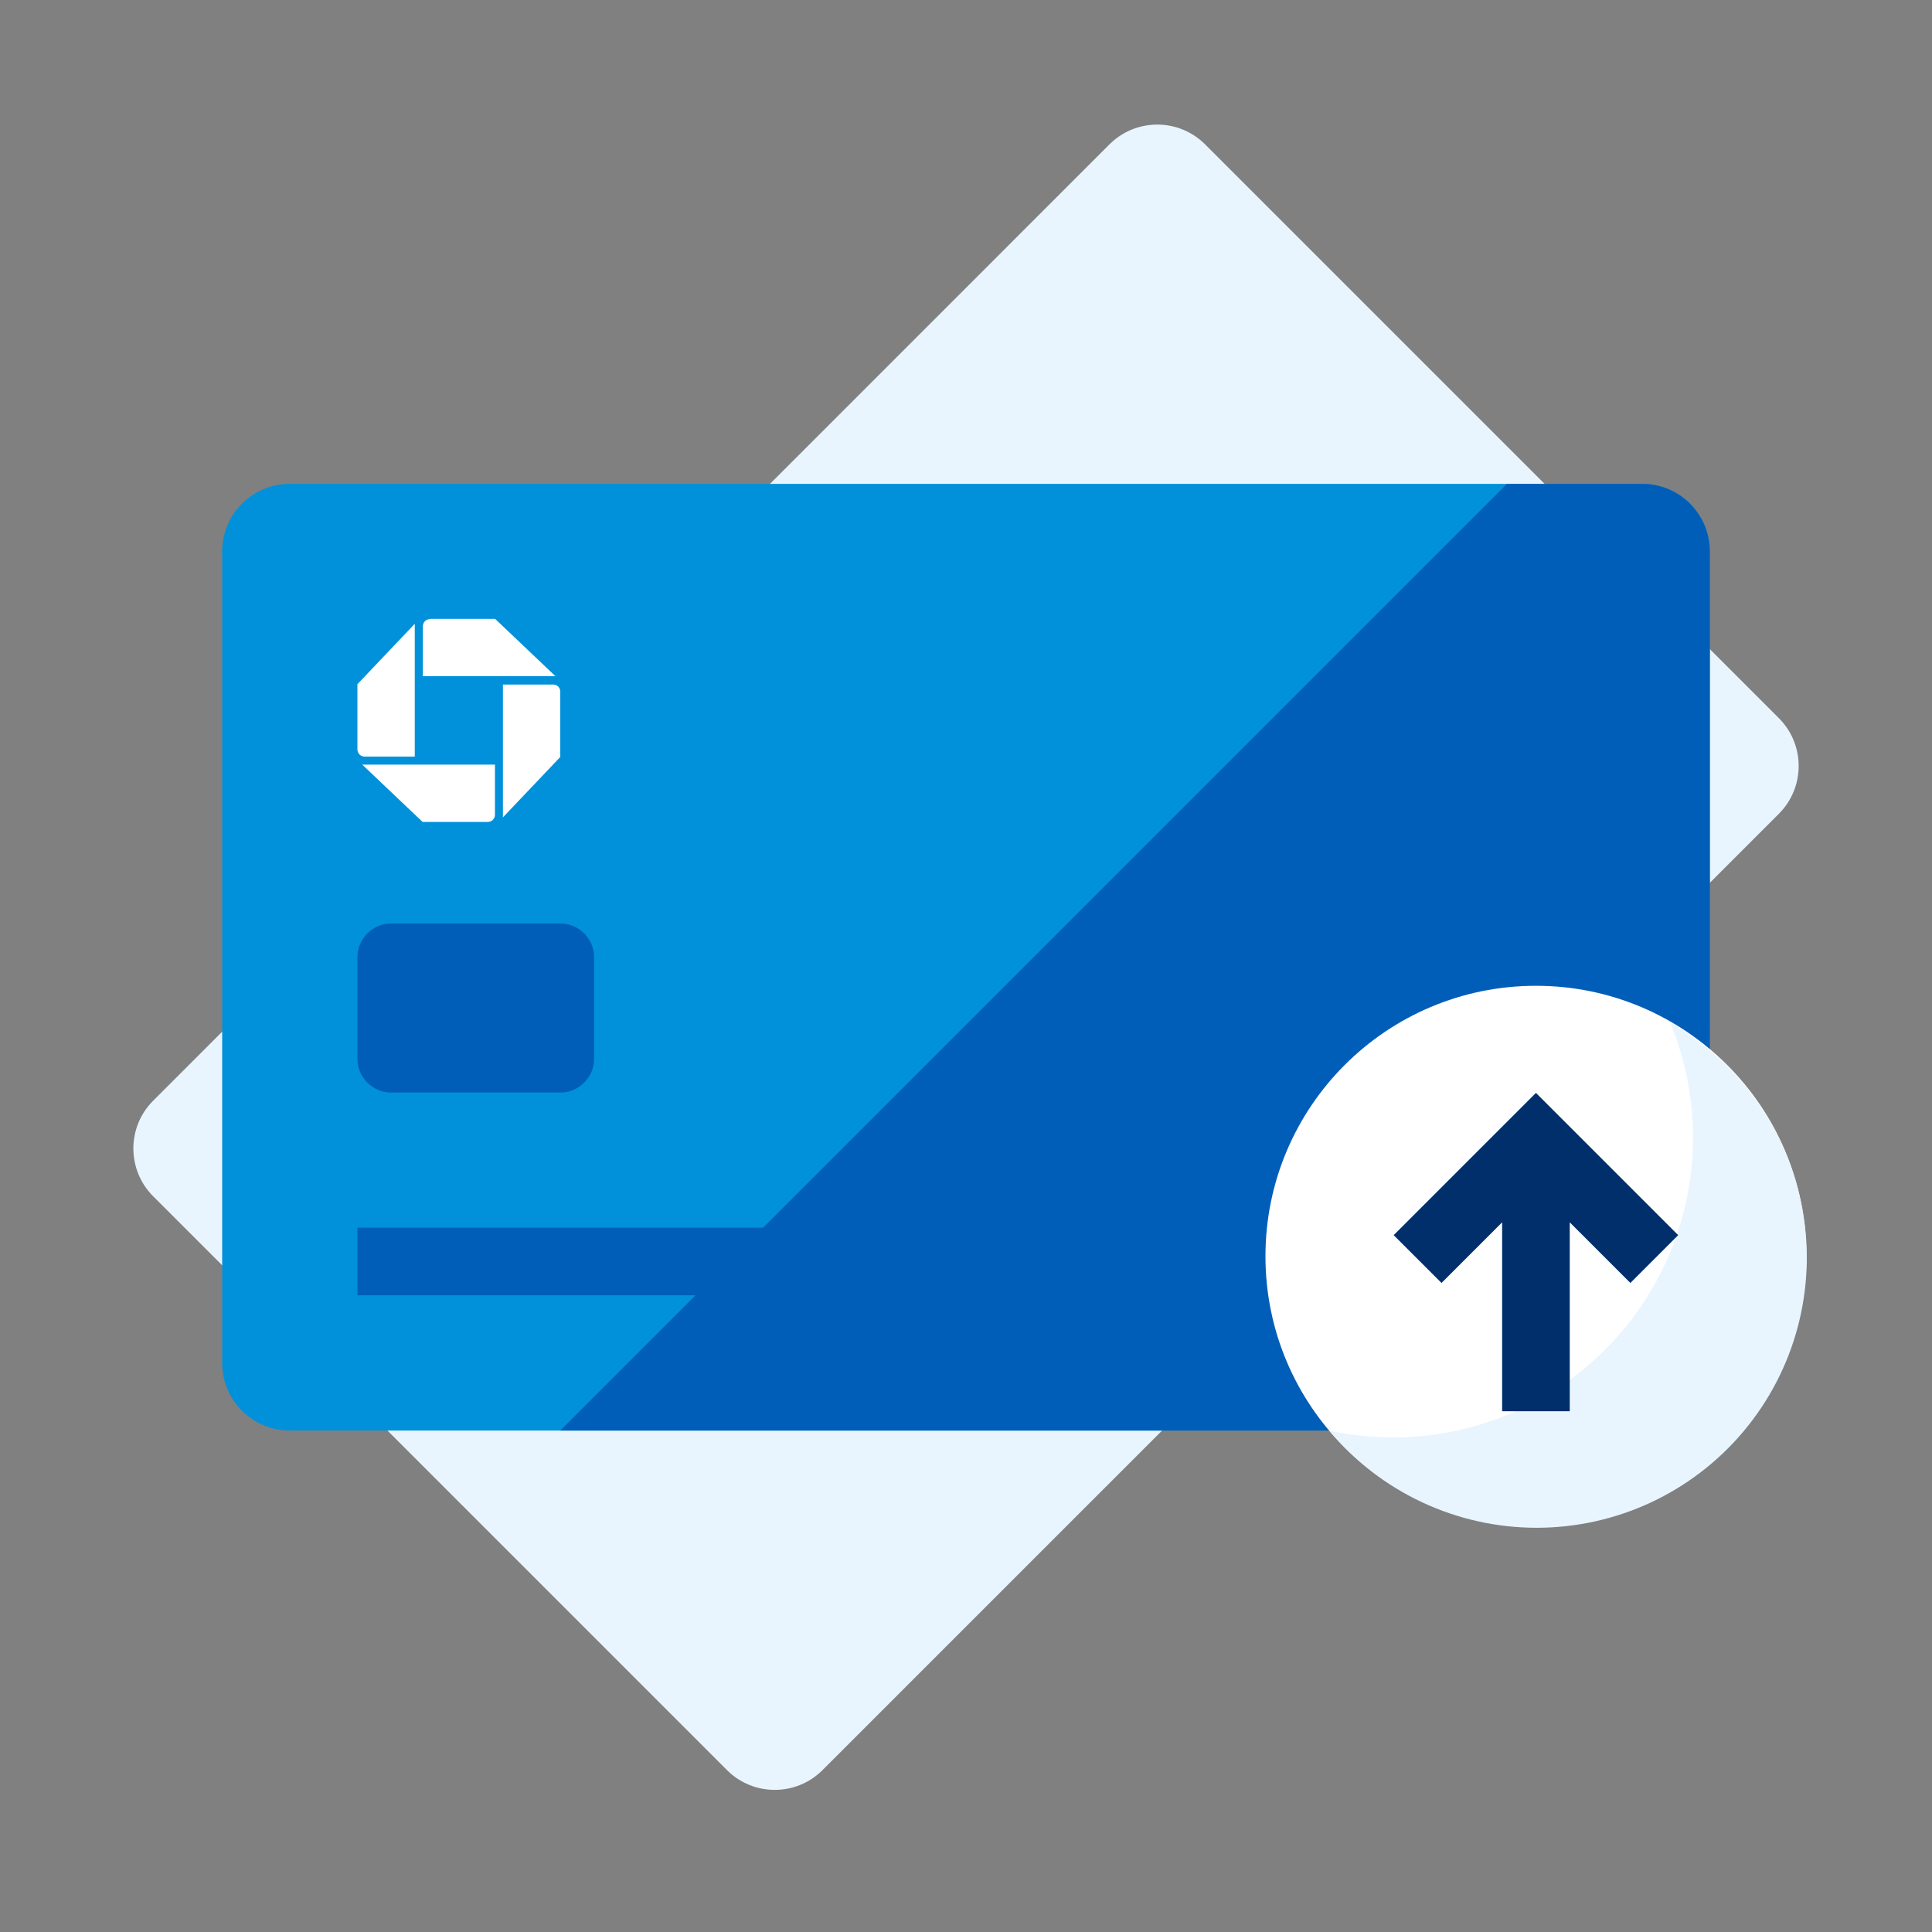 <svg width="70" height="70" viewBox="0 0 70 70" fill="none" xmlns="http://www.w3.org/2000/svg">
<rect x="0" y="0" width="70" height="70" fill="#808080" stroke="none"/>
<path d="M40.198 5.231L5.55 39.88C4.593 40.836 4.593 42.388 5.55 43.344L26.339 64.133C27.295 65.09 28.847 65.09 29.803 64.133L64.452 29.485C65.408 28.528 65.408 26.977 64.452 26.02L43.663 5.231C42.706 4.275 41.155 4.275 40.198 5.231Z" fill="#E8F5FE"/>
<path d="M59.5 17.531H10.5C9.147 17.531 8.05 18.628 8.05 19.981V49.381C8.05 50.734 9.147 51.831 10.5 51.831H59.5C60.853 51.831 61.95 50.734 61.95 49.381V19.981C61.95 18.628 60.853 17.531 59.5 17.531Z" fill="#0091DA"/>
<path d="M59.5 51.831H20.3L54.6 17.531H59.5C60.15 17.531 60.773 17.789 61.232 18.248C61.692 18.708 61.95 19.331 61.95 19.981V49.381C61.95 50.031 61.692 50.654 61.232 51.113C60.773 51.572 60.15 51.831 59.5 51.831Z" fill="#005EB8"/>
<path d="M37.45 44.481H12.95V46.931H37.45V44.481Z" fill="#005EB8"/>
<path d="M37.45 46.931H25.2L27.65 44.481H37.45V46.931Z" fill="#005EB8"/>
<path d="M14.175 39.585H20.3C20.977 39.585 21.525 39.037 21.525 38.36V34.685C21.525 34.008 20.977 33.46 20.3 33.46H14.175C13.499 33.46 12.95 34.008 12.95 34.685V38.36C12.95 39.037 13.499 39.585 14.175 39.585Z" fill="#005EB8"/>
<path d="M15.579 22.431C15.545 22.431 15.511 22.438 15.48 22.451C15.448 22.464 15.419 22.483 15.395 22.508C15.371 22.532 15.352 22.561 15.34 22.593C15.327 22.625 15.321 22.659 15.321 22.693V24.5H20.125L17.938 22.422H15.579" fill="white"/>
<path d="M20.3 25.06C20.3 25.026 20.294 24.992 20.281 24.961C20.269 24.929 20.25 24.901 20.226 24.876C20.201 24.852 20.173 24.833 20.141 24.821C20.11 24.808 20.076 24.802 20.042 24.802H18.222V29.614L20.3 27.427V25.06Z" fill="white"/>
<path d="M17.671 29.781C17.705 29.781 17.739 29.775 17.771 29.762C17.803 29.75 17.831 29.731 17.856 29.707C17.881 29.683 17.9 29.654 17.913 29.622C17.926 29.591 17.933 29.557 17.933 29.523V27.703H13.125L15.312 29.781H17.671Z" fill="white"/>
<path d="M12.95 27.151C12.95 27.22 12.977 27.286 13.025 27.335C13.074 27.384 13.139 27.413 13.208 27.414H15.028V22.601L12.95 24.789V27.142" fill="white"/>
<path d="M55.65 55.317C61.063 55.317 65.45 50.93 65.45 45.517C65.45 40.105 61.063 35.717 55.65 35.717C50.238 35.717 45.85 40.105 45.85 45.517C45.85 50.93 50.238 55.317 55.65 55.317Z" fill="white"/>
<path d="M60.52 37.065C61.202 38.717 61.466 40.513 61.288 42.291C61.111 44.07 60.498 45.778 59.502 47.263C58.507 48.748 57.161 49.964 55.583 50.804C54.005 51.645 52.245 52.083 50.457 52.08C49.685 52.079 48.915 51.997 48.16 51.835C49.078 52.935 50.225 53.821 51.523 54.429C52.82 55.037 54.235 55.353 55.667 55.354C57.1 55.355 58.516 55.042 59.814 54.437C61.112 53.831 62.262 52.948 63.181 51.849C64.101 50.751 64.768 49.464 65.136 48.079C65.503 46.694 65.563 45.246 65.309 43.836C65.056 42.426 64.496 41.089 63.669 39.919C62.842 38.749 61.769 37.775 60.524 37.065H60.52Z" fill="#E8F5FE"/>
<path d="M52.229 46.484L54.425 44.288V51.131H56.875V44.288L59.071 46.484L60.804 44.752L55.65 39.598L50.496 44.752L52.229 46.484Z" fill="#002F6C"/>
</svg>
